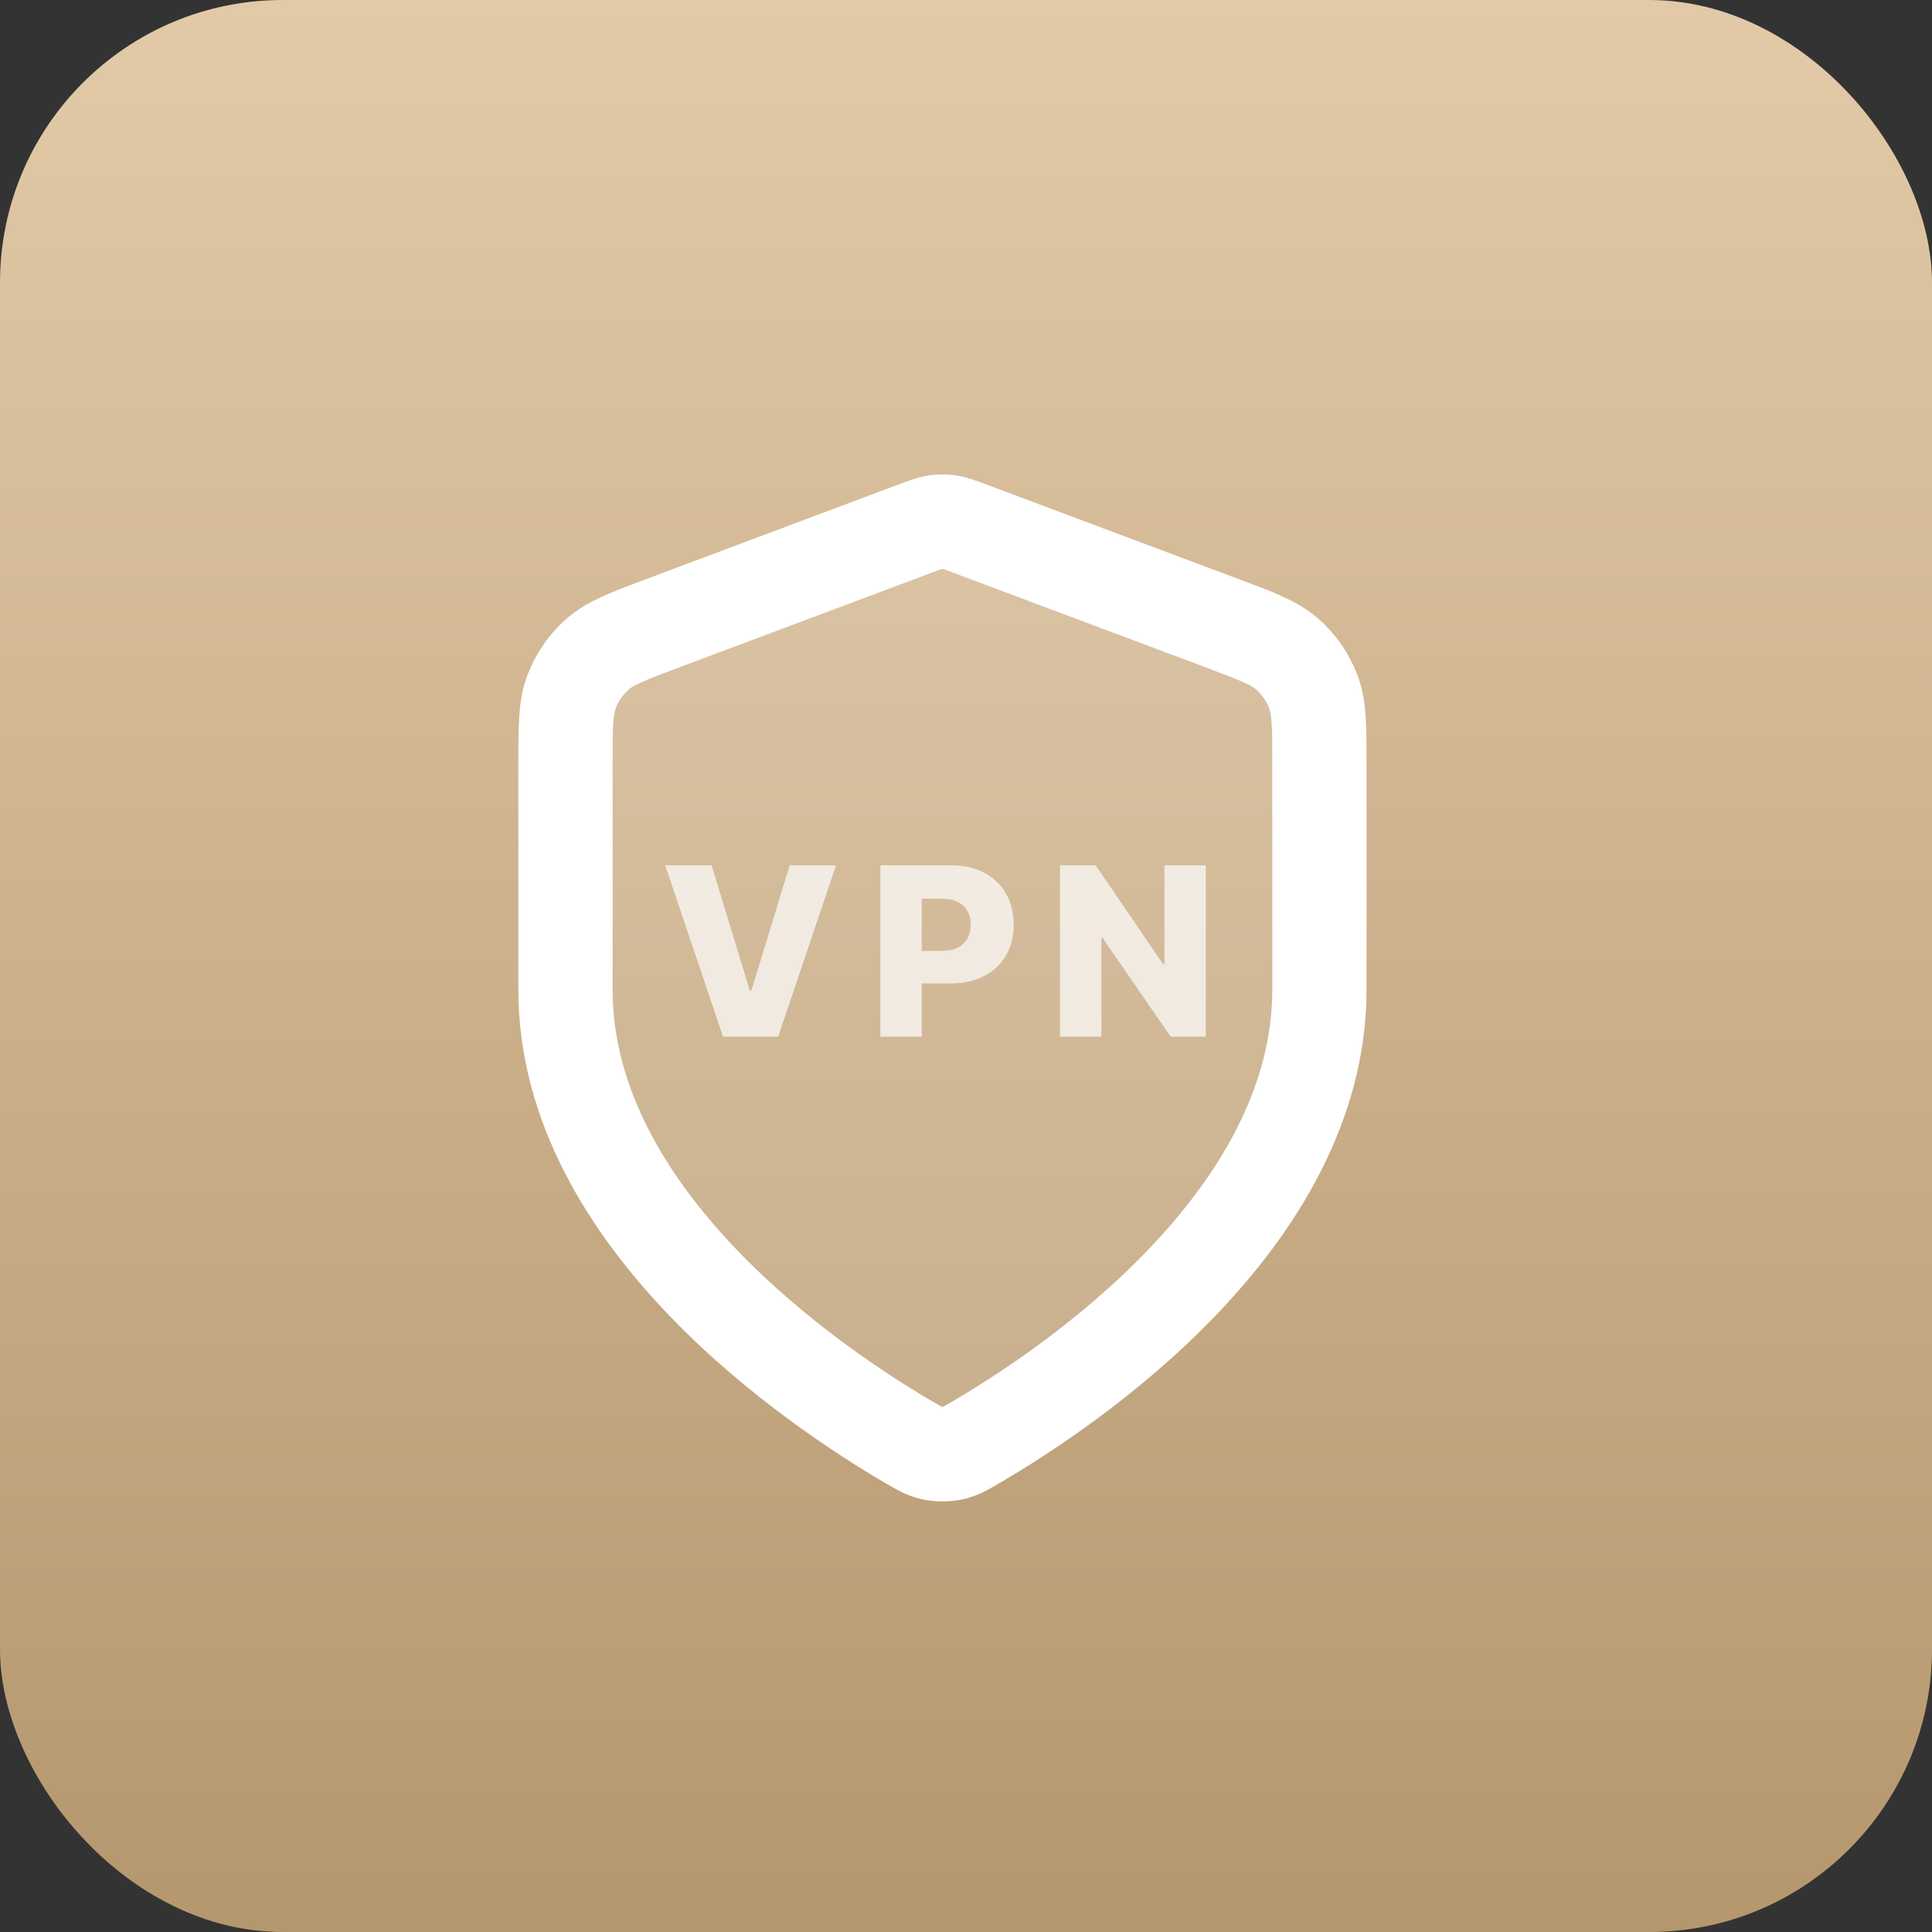 <svg xmlns="http://www.w3.org/2000/svg" width="41" height="41" viewBox="0 0 41 41" fill="none"><rect x="0" y="0" width="41" height="41" fill="#333333" stroke="none"/><rect width="41" height="41" rx="6" fill="url(#paint0_linear_903_24753)"></rect><path opacity="0.12" d="M19.302 30.547C19.523 30.676 19.634 30.741 19.79 30.774C19.912 30.8 20.088 30.8 20.21 30.774C20.366 30.741 20.477 30.676 20.698 30.547C22.646 29.41 28 25.84 28 20.932V16.15C28 15.35 28 14.95 27.869 14.607C27.754 14.303 27.566 14.032 27.322 13.818C27.047 13.574 26.672 13.434 25.924 13.153L20.562 11.143C20.354 11.065 20.25 11.026 20.143 11.01C20.048 10.997 19.952 10.997 19.857 11.01C19.75 11.026 19.646 11.065 19.438 11.143L14.076 13.153C13.328 13.434 12.954 13.574 12.678 13.818C12.434 14.032 12.246 14.303 12.131 14.607C12 14.95 12 15.35 12 16.15V20.932C12 25.84 17.354 29.41 19.302 30.547Z" fill="white"></path><path d="M19.302 30.615C19.523 30.744 19.634 30.809 19.79 30.842C19.912 30.868 20.088 30.868 20.21 30.842C20.366 30.809 20.477 30.744 20.698 30.615C22.646 29.478 28 25.908 28 21V16.218C28 15.418 28 15.018 27.869 14.675C27.754 14.371 27.566 14.1 27.322 13.886C27.047 13.642 26.672 13.502 25.924 13.221L20.562 11.211C20.354 11.133 20.25 11.094 20.143 11.078C20.048 11.065 19.952 11.065 19.857 11.078C19.75 11.094 19.646 11.133 19.438 11.211L14.076 13.221C13.328 13.502 12.954 13.642 12.678 13.886C12.434 14.1 12.246 14.371 12.131 14.675C12 15.018 12 15.418 12 16.218V21C12 25.908 17.354 29.478 19.302 30.615Z" stroke="white" stroke-width="2" stroke-linecap="round" stroke-linejoin="round"></path><path opacity="0.7" d="M15.101 18.364L15.914 21.027H15.944L16.758 18.364H17.741L16.514 22H15.344L14.117 18.364H15.101ZM18.683 22V18.364H20.185C20.457 18.364 20.692 18.417 20.89 18.523C21.088 18.629 21.242 18.776 21.349 18.966C21.457 19.154 21.511 19.373 21.511 19.622C21.511 19.873 21.456 20.093 21.346 20.281C21.237 20.468 21.081 20.613 20.879 20.716C20.677 20.819 20.436 20.871 20.158 20.871H19.231V20.178H19.995C20.127 20.178 20.238 20.155 20.327 20.109C20.417 20.063 20.485 19.998 20.531 19.916C20.577 19.831 20.6 19.734 20.6 19.622C20.6 19.51 20.577 19.413 20.531 19.331C20.485 19.248 20.417 19.184 20.327 19.14C20.237 19.095 20.126 19.072 19.995 19.072H19.561V22H18.683ZM25.589 18.364V22H24.843L23.396 19.901H23.373V22H22.494V18.364H23.251L24.682 20.459H24.712V18.364H25.589Z" fill="white"></path><defs><linearGradient id="paint0_linear_903_24753" x1="20.5" y1="0" x2="20.5" y2="41" gradientUnits="userSpaceOnUse"><stop stop-color="#E2CAA8"></stop><stop offset="1" stop-color="#B5976E"></stop></linearGradient></defs></svg>